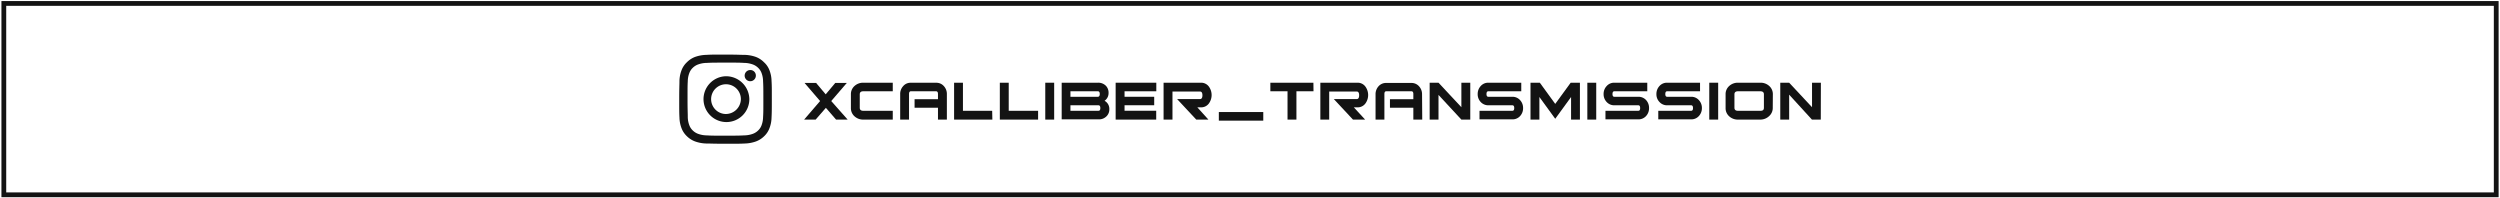 <svg id="Layer_1" data-name="Layer 1" xmlns="http://www.w3.org/2000/svg" viewBox="0 0 522.59 41.45"><defs><style>.cls-1{fill:none;stroke:#131313;stroke-miterlimit:10;}.cls-2{fill:#131313;}</style></defs><rect class="cls-1" x="0.8" y="0.72" width="521" height="40"/><path class="cls-2" d="M151.64,11.41c-2.62,0-2.95,0-4,.06a7.53,7.53,0,0,0-2.35.43A4.84,4.84,0,0,0,143.6,13a4.45,4.45,0,0,0-1.12,1.65,6.65,6.65,0,0,0-.45,2.26c0,1-.05,1.31-.05,3.83s0,2.85.05,3.84a6.65,6.65,0,0,0,.45,2.26,4.53,4.53,0,0,0,1.12,1.65,4.84,4.84,0,0,0,1.71,1.08,7.53,7.53,0,0,0,2.35.43c1,0,1.36.05,4,.05s3,0,4-.05a7.53,7.53,0,0,0,2.35-.43,4.84,4.84,0,0,0,1.71-1.08,4.38,4.38,0,0,0,1.11-1.65,6.42,6.42,0,0,0,.45-2.26c.05-1,.06-1.31.06-3.84s0-2.84-.06-3.83a6.42,6.42,0,0,0-.45-2.26A4.3,4.3,0,0,0,159.69,13,4.84,4.84,0,0,0,158,11.9a7.53,7.53,0,0,0-2.35-.43c-1,0-1.36-.06-4-.06Zm0,1.68c2.59,0,2.89,0,3.91.06a5.47,5.47,0,0,1,1.8.32,3.1,3.1,0,0,1,1.11.69,2.85,2.85,0,0,1,.72,1.07,5.05,5.05,0,0,1,.33,1.73c.05,1,.06,1.28.06,3.76s0,2.79-.06,3.77a5.05,5.05,0,0,1-.33,1.73,2.85,2.85,0,0,1-.72,1.07,3.1,3.1,0,0,1-1.11.69,5.47,5.47,0,0,1-1.8.32c-1,.05-1.32.06-3.91.06s-2.88,0-3.9-.06a5.42,5.42,0,0,1-1.8-.32,3.1,3.1,0,0,1-1.11-.69,2.85,2.85,0,0,1-.72-1.07,5,5,0,0,1-.34-1.73c0-1-.05-1.28-.05-3.77s0-2.78.05-3.76a5,5,0,0,1,.34-1.73,2.85,2.85,0,0,1,.72-1.07,3.1,3.1,0,0,1,1.11-.69,5.42,5.42,0,0,1,1.8-.32c1-.05,1.32-.06,3.9-.06"/><path class="cls-2" d="M151.64,23.83a3.11,3.11,0,1,1,3.23-3.11,3.16,3.16,0,0,1-3.23,3.11Zm0-7.89a4.79,4.79,0,1,0,5,4.78,4.87,4.87,0,0,0-5-4.78Z"/><path class="cls-2" d="M158,15.76a1.17,1.17,0,1,1-1.16-1.12A1.14,1.14,0,0,1,158,15.76Z"/><path class="cls-2" d="M177.19,25h-2.42l-2.13-2.46L170.5,25h-2.41l3.34-3.88-3.25-3.78h2.42l2,2.38,2-2.38h2.41l-3.25,3.78Z"/><path class="cls-2" d="M186.62,25h-6.16a2.65,2.65,0,0,1-1.84-.69,2.26,2.26,0,0,1-.75-1.74V19.71a2.26,2.26,0,0,1,.75-1.73,2.65,2.65,0,0,1,1.84-.69h6.16v1.79h-6.16c-.49,0-.74.21-.74.64v2.8c0,.43.25.64.74.64h6.16Z"/><path class="cls-2" d="M197.93,25h-1.86V22.52h-4.89V20.73h4.89V19.66c0-.39-.13-.58-.4-.58h-5.26c-.26,0-.39.19-.39.58V25h-1.85v-5.3A2.4,2.4,0,0,1,188.8,18a2,2,0,0,1,1.61-.7h5.26a2.06,2.06,0,0,1,1.63.7,2.4,2.4,0,0,1,.63,1.66Z"/><path class="cls-2" d="M207.44,25h-8V17.29h1.85v5.87h6.11Z"/><path class="cls-2" d="M217,25h-8V17.29h1.86v5.87H217Z"/><path class="cls-2" d="M220.36,25H218.5V17.29h1.86Z"/><path class="cls-2" d="M230.89,21.07a1.91,1.91,0,0,1,1,1.77,2,2,0,0,1-.57,1.45,2.2,2.2,0,0,1-1.68.66h-7.71V17.29h7.58a2.22,2.22,0,0,1,1.67.65,2.07,2.07,0,0,1,.55,1.46A1.94,1.94,0,0,1,230.89,21.07Zm-1.4-.84c.26,0,.4-.2.4-.58s-.14-.57-.4-.57h-5.73v1.15Zm.12,2.93c.27,0,.4-.19.4-.57s-.13-.58-.4-.58h-5.85v1.15Z"/><path class="cls-2" d="M241.71,19.08h-6.64v1.15h6.2V22h-6.2v1.15h6.62V25h-8.48V17.29h8.5Z"/><path class="cls-2" d="M252.6,25h-2.54l-4-4.29h4.78c.34,0,.51-.27.51-.79s-.17-.79-.51-.79h-5.75V25h-1.86V17.29H251a2,2,0,0,1,1.69.8,3,3,0,0,1,0,3.55,2,2,0,0,1-1.69.8h-.71Z"/><path class="cls-2" d="M264.07,25.22h-9.29v-1.8h9.29Z"/><path class="cls-2" d="M274.57,19.08H271V25h-1.86V19.08h-3.59V17.29h9Z"/><path class="cls-2" d="M285.36,25h-2.54l-4-4.29h4.78c.34,0,.51-.27.51-.79s-.17-.79-.51-.79h-5.75V25H276V17.29h7.72a2,2,0,0,1,1.69.8,3,3,0,0,1,0,3.55,2,2,0,0,1-1.69.8H283Z"/><path class="cls-2" d="M297.3,25h-1.86V22.52h-4.89V20.73h4.89V19.66c0-.39-.13-.58-.4-.58h-5.26c-.26,0-.39.19-.39.58V25h-1.85v-5.3a2.44,2.44,0,0,1,.62-1.66,2.07,2.07,0,0,1,1.62-.7H295a2.08,2.08,0,0,1,1.63.7,2.4,2.4,0,0,1,.63,1.66Z"/><path class="cls-2" d="M307.34,25h-1.86l-4.78-5.16V25h-1.85V17.29h1.85l4.78,5.12V17.29h1.86Z"/><path class="cls-2" d="M318.38,22.59a2.39,2.39,0,0,1-.6,1.64,2.11,2.11,0,0,1-1.64.72h-6.87V23.16h6.87q.39,0,.39-.57c0-.39-.13-.58-.39-.58h-5a2.15,2.15,0,0,1-1.64-.71,2.33,2.33,0,0,1-.61-1.64,2.41,2.41,0,0,1,.63-1.67,2.07,2.07,0,0,1,1.62-.7H318v1.79h-6.88c-.26,0-.39.19-.39.58s.13.57.39.57h5a2.12,2.12,0,0,1,1.64.71A2.4,2.4,0,0,1,318.38,22.59Z"/><path class="cls-2" d="M330.26,25h-1.85V20.28l-3.31,4.55-3.31-4.55V25h-1.86V17.29h1.95l3.22,4.43,3.23-4.43h1.93Z"/><path class="cls-2" d="M333.67,25h-1.86V17.29h1.86Z"/><path class="cls-2" d="M344.71,22.59a2.39,2.39,0,0,1-.6,1.64,2.12,2.12,0,0,1-1.64.72H335.6V23.16h6.87c.26,0,.38-.19.38-.57s-.12-.58-.38-.58h-5a2.13,2.13,0,0,1-1.64-.71,2.34,2.34,0,0,1-.62-1.64,2.38,2.38,0,0,1,.64-1.67,2.07,2.07,0,0,1,1.62-.7h6.87v1.79h-6.88c-.26,0-.39.19-.39.58s.13.57.39.57h5a2.14,2.14,0,0,1,1.65.71A2.4,2.4,0,0,1,344.71,22.59Z"/><path class="cls-2" d="M355.76,22.59a2.4,2.4,0,0,1-.61,1.64,2.11,2.11,0,0,1-1.64.72h-6.87V23.16h6.87q.39,0,.39-.57c0-.39-.13-.58-.39-.58h-5a2.13,2.13,0,0,1-1.64-.71,2.3,2.3,0,0,1-.62-1.64,2.41,2.41,0,0,1,.63-1.67,2.09,2.09,0,0,1,1.63-.7h6.86v1.79H348.5c-.26,0-.39.19-.39.58s.13.57.39.57h5a2.1,2.1,0,0,1,1.64.71A2.4,2.4,0,0,1,355.76,22.59Z"/><path class="cls-2" d="M359.16,25H357.3V17.29h1.86Z"/><path class="cls-2" d="M370.57,22.52a2.26,2.26,0,0,1-.75,1.74A2.65,2.65,0,0,1,368,25H363.3a2.65,2.65,0,0,1-1.84-.69,2.26,2.26,0,0,1-.75-1.74V19.71a2.26,2.26,0,0,1,.75-1.73,2.65,2.65,0,0,1,1.84-.69H368a2.65,2.65,0,0,1,1.84.69,2.26,2.26,0,0,1,.75,1.73Zm-1.85,0v-2.8c0-.43-.25-.64-.74-.64H363.3c-.49,0-.74.21-.74.64v2.8c0,.43.25.64.74.64H368C368.47,23.16,368.72,23,368.72,22.52Z"/><path class="cls-2" d="M380.61,25h-1.85L374,19.79V25h-1.86V17.29H374l4.78,5.12V17.29h1.85Z"/></svg>